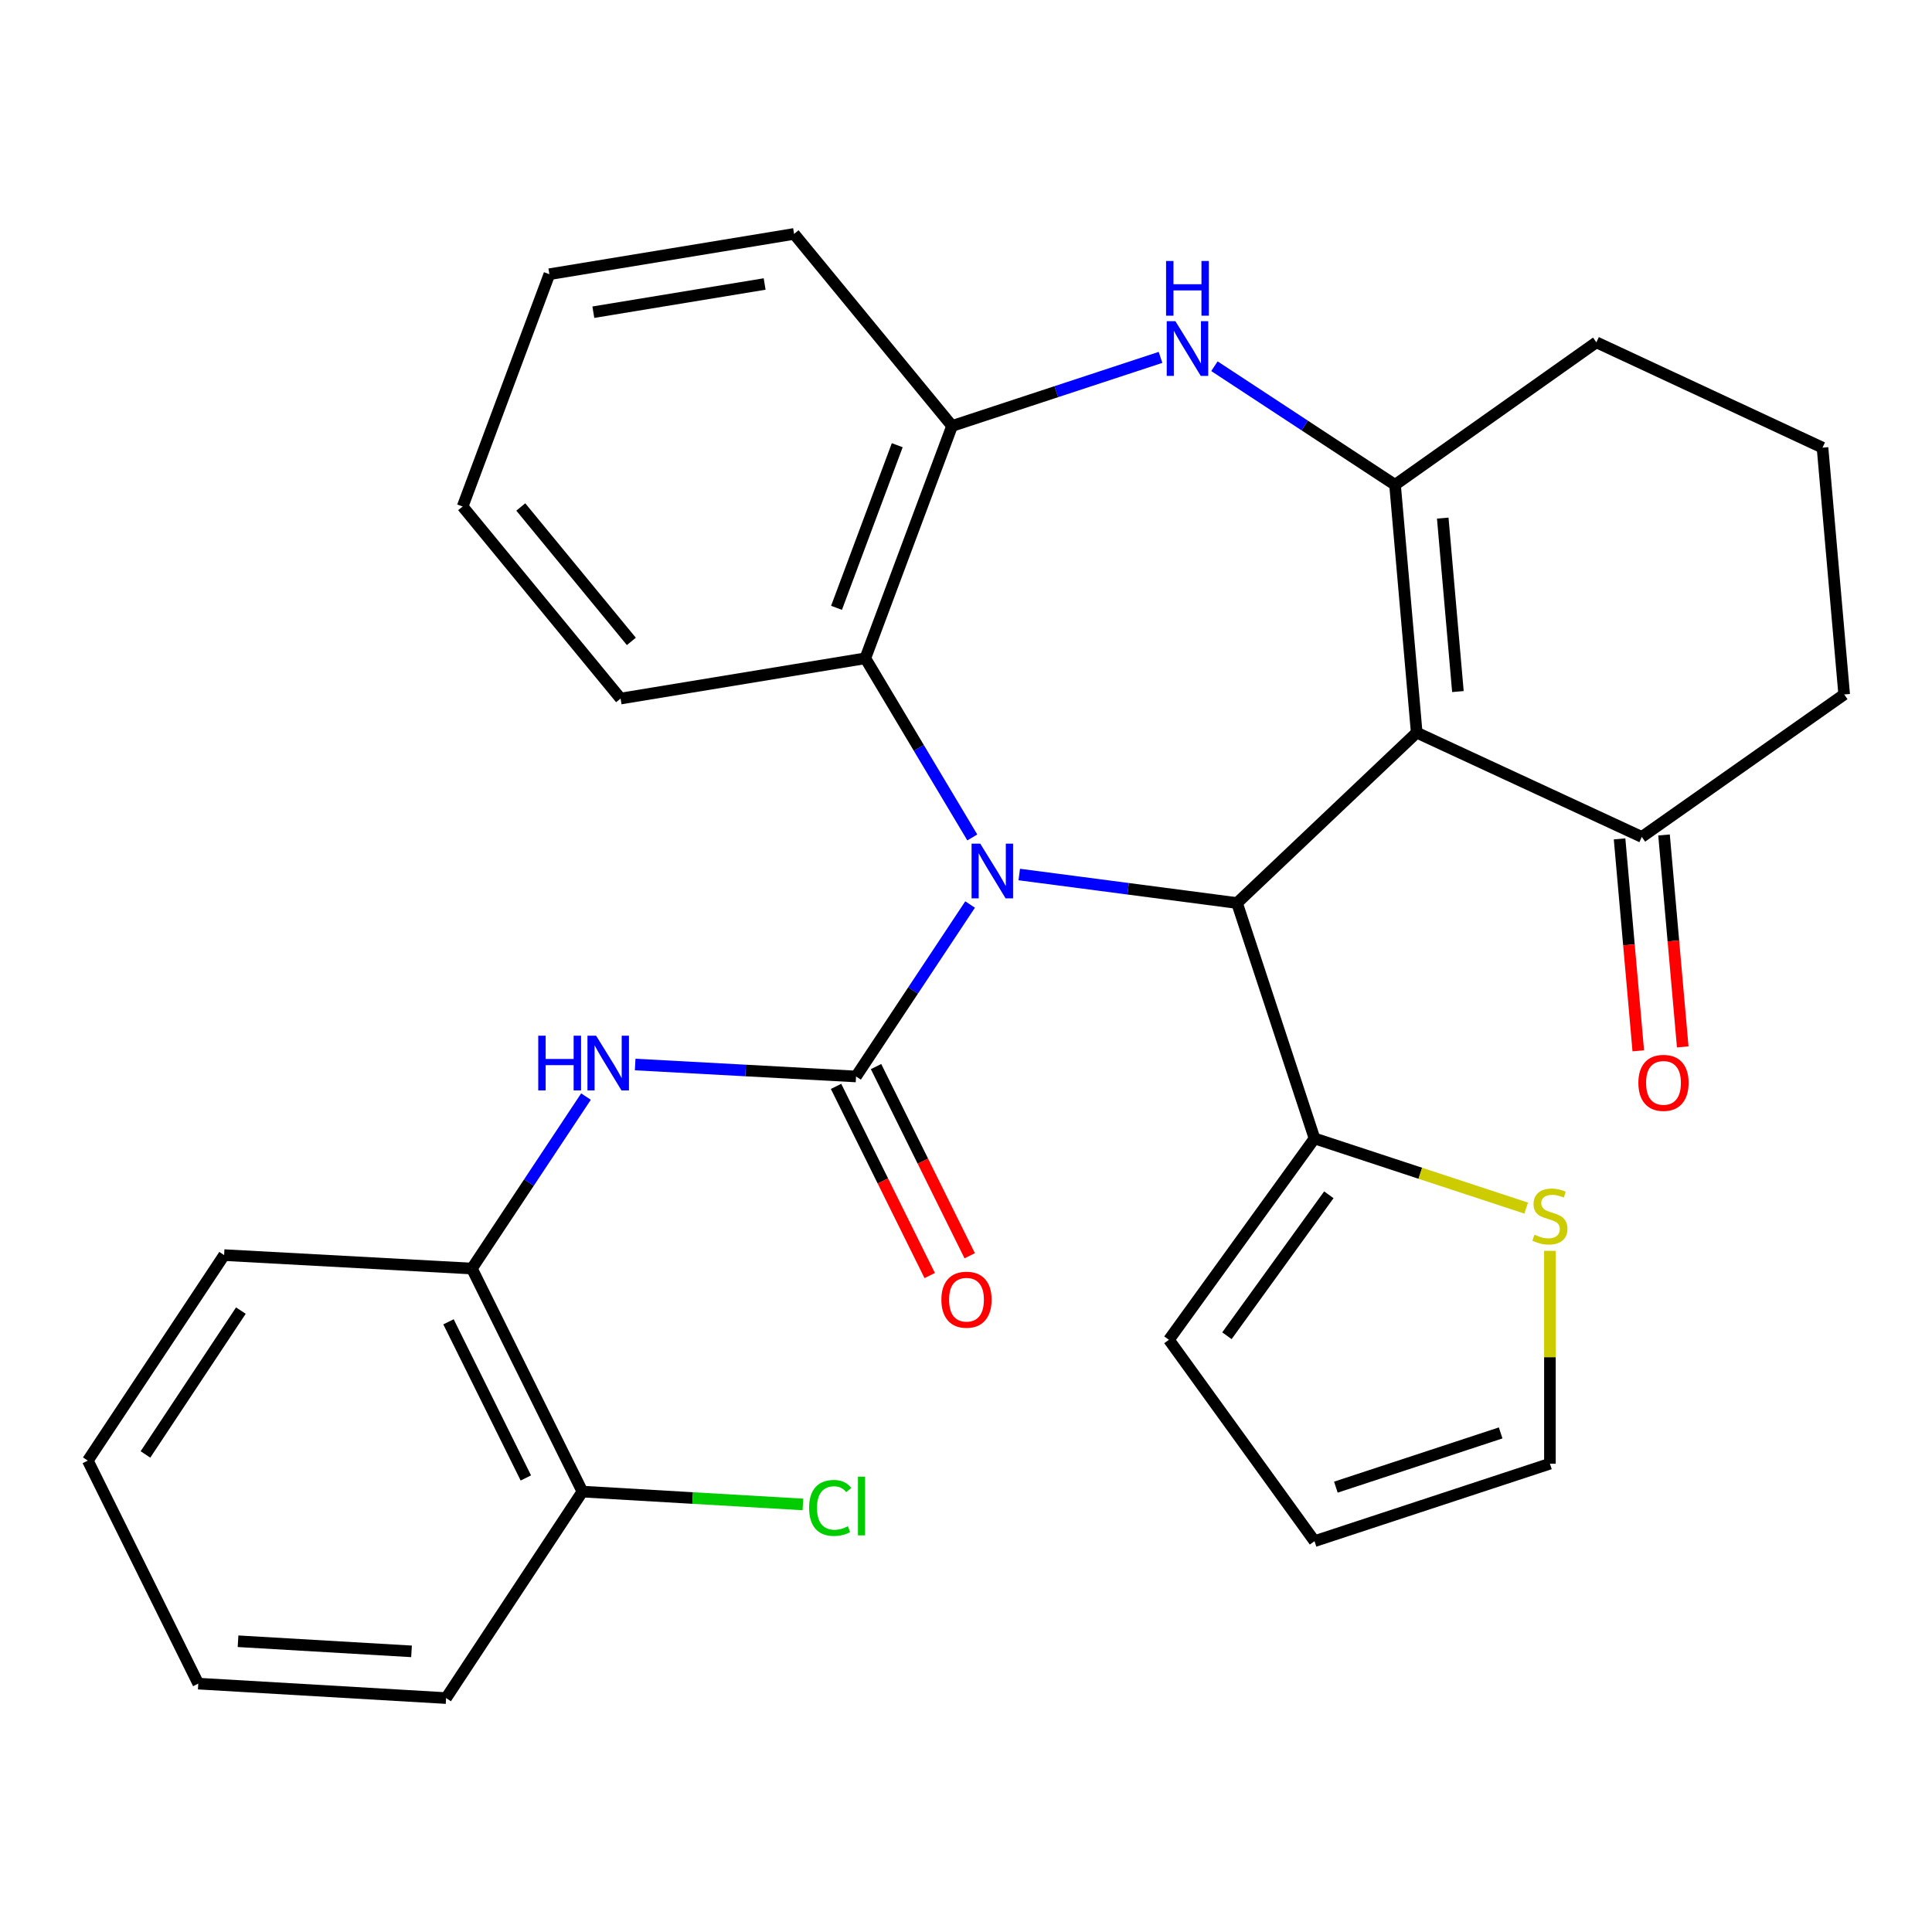 <?xml version='1.0' encoding='iso-8859-1'?>
<svg version='1.1' baseProfile='full'
              xmlns='http://www.w3.org/2000/svg'
                      xmlns:rdkit='http://www.rdkit.org/xml'
                      xmlns:xlink='http://www.w3.org/1999/xlink'
                  xml:space='preserve'
width='1000px' height='1000px' viewBox='0 0 1000 1000'>
<!-- END OF HEADER -->
<rect style='opacity:1.0;fill:#FFFFFF;stroke:none' width='1000' height='1000' x='0' y='0'> </rect>
<path class='bond-1' d='M 502.121,468.176 L 472.604,512.679' style='fill:none;fill-rule:evenodd;stroke:#0000FF;stroke-width:6px;stroke-linecap:butt;stroke-linejoin:miter;stroke-opacity:1' />
<path class='bond-1' d='M 472.604,512.679 L 443.087,557.182' style='fill:none;fill-rule:evenodd;stroke:#000000;stroke-width:6px;stroke-linecap:butt;stroke-linejoin:miter;stroke-opacity:1' />
<path class='bond-2' d='M 527.562,452.649 L 583.924,460.027' style='fill:none;fill-rule:evenodd;stroke:#0000FF;stroke-width:6px;stroke-linecap:butt;stroke-linejoin:miter;stroke-opacity:1' />
<path class='bond-2' d='M 583.924,460.027 L 640.287,467.405' style='fill:none;fill-rule:evenodd;stroke:#000000;stroke-width:6px;stroke-linecap:butt;stroke-linejoin:miter;stroke-opacity:1' />
<path class='bond-5' d='M 503.258,433.46 L 475.572,387.097' style='fill:none;fill-rule:evenodd;stroke:#0000FF;stroke-width:6px;stroke-linecap:butt;stroke-linejoin:miter;stroke-opacity:1' />
<path class='bond-5' d='M 475.572,387.097 L 447.887,340.734' style='fill:none;fill-rule:evenodd;stroke:#000000;stroke-width:6px;stroke-linecap:butt;stroke-linejoin:miter;stroke-opacity:1' />
<path class='bond-0' d='M 733.285,379.206 L 640.287,467.405' style='fill:none;fill-rule:evenodd;stroke:#000000;stroke-width:6px;stroke-linecap:butt;stroke-linejoin:miter;stroke-opacity:1' />
<path class='bond-3' d='M 733.285,379.206 L 722.069,250.944' style='fill:none;fill-rule:evenodd;stroke:#000000;stroke-width:6px;stroke-linecap:butt;stroke-linejoin:miter;stroke-opacity:1' />
<path class='bond-3' d='M 754.613,357.955 L 746.762,268.171' style='fill:none;fill-rule:evenodd;stroke:#000000;stroke-width:6px;stroke-linecap:butt;stroke-linejoin:miter;stroke-opacity:1' />
<path class='bond-9' d='M 733.285,379.206 L 849.792,433.193' style='fill:none;fill-rule:evenodd;stroke:#000000;stroke-width:6px;stroke-linecap:butt;stroke-linejoin:miter;stroke-opacity:1' />
<path class='bond-6' d='M 443.087,557.182 L 385.925,554.089' style='fill:none;fill-rule:evenodd;stroke:#000000;stroke-width:6px;stroke-linecap:butt;stroke-linejoin:miter;stroke-opacity:1' />
<path class='bond-6' d='M 385.925,554.089 L 328.764,550.995' style='fill:none;fill-rule:evenodd;stroke:#0000FF;stroke-width:6px;stroke-linecap:butt;stroke-linejoin:miter;stroke-opacity:1' />
<path class='bond-12' d='M 432.737,562.307 L 456.979,611.265' style='fill:none;fill-rule:evenodd;stroke:#000000;stroke-width:6px;stroke-linecap:butt;stroke-linejoin:miter;stroke-opacity:1' />
<path class='bond-12' d='M 456.979,611.265 L 481.221,660.222' style='fill:none;fill-rule:evenodd;stroke:#FF0000;stroke-width:6px;stroke-linecap:butt;stroke-linejoin:miter;stroke-opacity:1' />
<path class='bond-12' d='M 453.437,552.057 L 477.679,601.015' style='fill:none;fill-rule:evenodd;stroke:#000000;stroke-width:6px;stroke-linecap:butt;stroke-linejoin:miter;stroke-opacity:1' />
<path class='bond-12' d='M 477.679,601.015 L 501.921,649.972' style='fill:none;fill-rule:evenodd;stroke:#FF0000;stroke-width:6px;stroke-linecap:butt;stroke-linejoin:miter;stroke-opacity:1' />
<path class='bond-7' d='M 640.287,467.405 L 680.389,589.251' style='fill:none;fill-rule:evenodd;stroke:#000000;stroke-width:6px;stroke-linecap:butt;stroke-linejoin:miter;stroke-opacity:1' />
<path class='bond-18' d='M 722.069,250.944 L 826.283,177.182' style='fill:none;fill-rule:evenodd;stroke:#000000;stroke-width:6px;stroke-linecap:butt;stroke-linejoin:miter;stroke-opacity:1' />
<path class='bond-30' d='M 722.069,250.944 L 675.328,220.249' style='fill:none;fill-rule:evenodd;stroke:#000000;stroke-width:6px;stroke-linecap:butt;stroke-linejoin:miter;stroke-opacity:1' />
<path class='bond-30' d='M 675.328,220.249 L 628.587,189.553' style='fill:none;fill-rule:evenodd;stroke:#0000FF;stroke-width:6px;stroke-linecap:butt;stroke-linejoin:miter;stroke-opacity:1' />
<path class='bond-4' d='M 600.687,184.979 L 546.738,202.729' style='fill:none;fill-rule:evenodd;stroke:#0000FF;stroke-width:6px;stroke-linecap:butt;stroke-linejoin:miter;stroke-opacity:1' />
<path class='bond-4' d='M 546.738,202.729 L 492.788,220.479' style='fill:none;fill-rule:evenodd;stroke:#000000;stroke-width:6px;stroke-linecap:butt;stroke-linejoin:miter;stroke-opacity:1' />
<path class='bond-8' d='M 447.887,340.734 L 492.788,220.479' style='fill:none;fill-rule:evenodd;stroke:#000000;stroke-width:6px;stroke-linecap:butt;stroke-linejoin:miter;stroke-opacity:1' />
<path class='bond-8' d='M 432.982,314.616 L 464.413,230.437' style='fill:none;fill-rule:evenodd;stroke:#000000;stroke-width:6px;stroke-linecap:butt;stroke-linejoin:miter;stroke-opacity:1' />
<path class='bond-20' d='M 447.887,340.734 L 321.215,361.574' style='fill:none;fill-rule:evenodd;stroke:#000000;stroke-width:6px;stroke-linecap:butt;stroke-linejoin:miter;stroke-opacity:1' />
<path class='bond-11' d='M 303.302,567.591 L 273.78,612.094' style='fill:none;fill-rule:evenodd;stroke:#0000FF;stroke-width:6px;stroke-linecap:butt;stroke-linejoin:miter;stroke-opacity:1' />
<path class='bond-11' d='M 273.78,612.094 L 244.258,656.597' style='fill:none;fill-rule:evenodd;stroke:#000000;stroke-width:6px;stroke-linecap:butt;stroke-linejoin:miter;stroke-opacity:1' />
<path class='bond-10' d='M 680.389,589.251 L 735.168,607.28' style='fill:none;fill-rule:evenodd;stroke:#000000;stroke-width:6px;stroke-linecap:butt;stroke-linejoin:miter;stroke-opacity:1' />
<path class='bond-10' d='M 735.168,607.28 L 789.948,625.309' style='fill:none;fill-rule:evenodd;stroke:#CCCC00;stroke-width:6px;stroke-linecap:butt;stroke-linejoin:miter;stroke-opacity:1' />
<path class='bond-13' d='M 680.389,589.251 L 605.035,693.478' style='fill:none;fill-rule:evenodd;stroke:#000000;stroke-width:6px;stroke-linecap:butt;stroke-linejoin:miter;stroke-opacity:1' />
<path class='bond-13' d='M 687.805,618.419 L 635.057,691.377' style='fill:none;fill-rule:evenodd;stroke:#000000;stroke-width:6px;stroke-linecap:butt;stroke-linejoin:miter;stroke-opacity:1' />
<path class='bond-21' d='M 492.788,220.479 L 411.018,121.077' style='fill:none;fill-rule:evenodd;stroke:#000000;stroke-width:6px;stroke-linecap:butt;stroke-linejoin:miter;stroke-opacity:1' />
<path class='bond-16' d='M 838.288,434.209 L 843.129,489.057' style='fill:none;fill-rule:evenodd;stroke:#000000;stroke-width:6px;stroke-linecap:butt;stroke-linejoin:miter;stroke-opacity:1' />
<path class='bond-16' d='M 843.129,489.057 L 847.971,543.906' style='fill:none;fill-rule:evenodd;stroke:#FF0000;stroke-width:6px;stroke-linecap:butt;stroke-linejoin:miter;stroke-opacity:1' />
<path class='bond-16' d='M 861.297,432.178 L 866.139,487.026' style='fill:none;fill-rule:evenodd;stroke:#000000;stroke-width:6px;stroke-linecap:butt;stroke-linejoin:miter;stroke-opacity:1' />
<path class='bond-16' d='M 866.139,487.026 L 870.98,541.875' style='fill:none;fill-rule:evenodd;stroke:#FF0000;stroke-width:6px;stroke-linecap:butt;stroke-linejoin:miter;stroke-opacity:1' />
<path class='bond-22' d='M 849.792,433.193 L 954.545,359.444' style='fill:none;fill-rule:evenodd;stroke:#000000;stroke-width:6px;stroke-linecap:butt;stroke-linejoin:miter;stroke-opacity:1' />
<path class='bond-14' d='M 802.235,647.439 L 802.235,702.521' style='fill:none;fill-rule:evenodd;stroke:#CCCC00;stroke-width:6px;stroke-linecap:butt;stroke-linejoin:miter;stroke-opacity:1' />
<path class='bond-14' d='M 802.235,702.521 L 802.235,757.603' style='fill:none;fill-rule:evenodd;stroke:#000000;stroke-width:6px;stroke-linecap:butt;stroke-linejoin:miter;stroke-opacity:1' />
<path class='bond-15' d='M 244.258,656.597 L 301.453,772.052' style='fill:none;fill-rule:evenodd;stroke:#000000;stroke-width:6px;stroke-linecap:butt;stroke-linejoin:miter;stroke-opacity:1' />
<path class='bond-15' d='M 232.139,684.169 L 272.176,764.988' style='fill:none;fill-rule:evenodd;stroke:#000000;stroke-width:6px;stroke-linecap:butt;stroke-linejoin:miter;stroke-opacity:1' />
<path class='bond-24' d='M 244.258,656.597 L 116.008,649.642' style='fill:none;fill-rule:evenodd;stroke:#000000;stroke-width:6px;stroke-linecap:butt;stroke-linejoin:miter;stroke-opacity:1' />
<path class='bond-17' d='M 605.035,693.478 L 680.389,797.705' style='fill:none;fill-rule:evenodd;stroke:#000000;stroke-width:6px;stroke-linecap:butt;stroke-linejoin:miter;stroke-opacity:1' />
<path class='bond-32' d='M 802.235,757.603 L 680.389,797.705' style='fill:none;fill-rule:evenodd;stroke:#000000;stroke-width:6px;stroke-linecap:butt;stroke-linejoin:miter;stroke-opacity:1' />
<path class='bond-32' d='M 776.737,741.677 L 691.444,769.748' style='fill:none;fill-rule:evenodd;stroke:#000000;stroke-width:6px;stroke-linecap:butt;stroke-linejoin:miter;stroke-opacity:1' />
<path class='bond-19' d='M 301.453,772.052 L 358.518,775.375' style='fill:none;fill-rule:evenodd;stroke:#000000;stroke-width:6px;stroke-linecap:butt;stroke-linejoin:miter;stroke-opacity:1' />
<path class='bond-19' d='M 358.518,775.375 L 415.584,778.698' style='fill:none;fill-rule:evenodd;stroke:#00CC00;stroke-width:6px;stroke-linecap:butt;stroke-linejoin:miter;stroke-opacity:1' />
<path class='bond-25' d='M 301.453,772.052 L 230.899,878.923' style='fill:none;fill-rule:evenodd;stroke:#000000;stroke-width:6px;stroke-linecap:butt;stroke-linejoin:miter;stroke-opacity:1' />
<path class='bond-33' d='M 826.283,177.182 L 943.33,231.708' style='fill:none;fill-rule:evenodd;stroke:#000000;stroke-width:6px;stroke-linecap:butt;stroke-linejoin:miter;stroke-opacity:1' />
<path class='bond-26' d='M 321.215,361.574 L 239.459,262.172' style='fill:none;fill-rule:evenodd;stroke:#000000;stroke-width:6px;stroke-linecap:butt;stroke-linejoin:miter;stroke-opacity:1' />
<path class='bond-26' d='M 326.792,331.991 L 269.562,262.41' style='fill:none;fill-rule:evenodd;stroke:#000000;stroke-width:6px;stroke-linecap:butt;stroke-linejoin:miter;stroke-opacity:1' />
<path class='bond-31' d='M 411.018,121.077 L 284.36,141.93' style='fill:none;fill-rule:evenodd;stroke:#000000;stroke-width:6px;stroke-linecap:butt;stroke-linejoin:miter;stroke-opacity:1' />
<path class='bond-31' d='M 395.772,146.997 L 307.111,161.594' style='fill:none;fill-rule:evenodd;stroke:#000000;stroke-width:6px;stroke-linecap:butt;stroke-linejoin:miter;stroke-opacity:1' />
<path class='bond-23' d='M 954.545,359.444 L 943.33,231.708' style='fill:none;fill-rule:evenodd;stroke:#000000;stroke-width:6px;stroke-linecap:butt;stroke-linejoin:miter;stroke-opacity:1' />
<path class='bond-28' d='M 116.008,649.642 L 45.455,756.011' style='fill:none;fill-rule:evenodd;stroke:#000000;stroke-width:6px;stroke-linecap:butt;stroke-linejoin:miter;stroke-opacity:1' />
<path class='bond-28' d='M 124.675,678.365 L 75.287,752.824' style='fill:none;fill-rule:evenodd;stroke:#000000;stroke-width:6px;stroke-linecap:butt;stroke-linejoin:miter;stroke-opacity:1' />
<path class='bond-34' d='M 230.899,878.923 L 102.624,871.441' style='fill:none;fill-rule:evenodd;stroke:#000000;stroke-width:6px;stroke-linecap:butt;stroke-linejoin:miter;stroke-opacity:1' />
<path class='bond-34' d='M 213.003,854.741 L 123.21,849.504' style='fill:none;fill-rule:evenodd;stroke:#000000;stroke-width:6px;stroke-linecap:butt;stroke-linejoin:miter;stroke-opacity:1' />
<path class='bond-27' d='M 239.459,262.172 L 284.36,141.93' style='fill:none;fill-rule:evenodd;stroke:#000000;stroke-width:6px;stroke-linecap:butt;stroke-linejoin:miter;stroke-opacity:1' />
<path class='bond-29' d='M 45.455,756.011 L 102.624,871.441' style='fill:none;fill-rule:evenodd;stroke:#000000;stroke-width:6px;stroke-linecap:butt;stroke-linejoin:miter;stroke-opacity:1' />
<path  class='atom-0' d='M 507.368 436.665
L 516.648 451.665
Q 517.568 453.145, 519.048 455.825
Q 520.528 458.505, 520.608 458.665
L 520.608 436.665
L 524.368 436.665
L 524.368 464.985
L 520.488 464.985
L 510.528 448.585
Q 509.368 446.665, 508.128 444.465
Q 506.928 442.265, 506.568 441.585
L 506.568 464.985
L 502.888 464.985
L 502.888 436.665
L 507.368 436.665
' fill='#0000FF'/>
<path  class='atom-5' d='M 608.374 166.23
L 617.654 181.23
Q 618.574 182.71, 620.054 185.39
Q 621.534 188.07, 621.614 188.23
L 621.614 166.23
L 625.374 166.23
L 625.374 194.55
L 621.494 194.55
L 611.534 178.15
Q 610.374 176.23, 609.134 174.03
Q 607.934 171.83, 607.574 171.15
L 607.574 194.55
L 603.894 194.55
L 603.894 166.23
L 608.374 166.23
' fill='#0000FF'/>
<path  class='atom-5' d='M 603.554 135.078
L 607.394 135.078
L 607.394 147.118
L 621.874 147.118
L 621.874 135.078
L 625.714 135.078
L 625.714 163.398
L 621.874 163.398
L 621.874 150.318
L 607.394 150.318
L 607.394 163.398
L 603.554 163.398
L 603.554 135.078
' fill='#0000FF'/>
<path  class='atom-7' d='M 278.592 536.08
L 282.432 536.08
L 282.432 548.12
L 296.912 548.12
L 296.912 536.08
L 300.752 536.08
L 300.752 564.4
L 296.912 564.4
L 296.912 551.32
L 282.432 551.32
L 282.432 564.4
L 278.592 564.4
L 278.592 536.08
' fill='#0000FF'/>
<path  class='atom-7' d='M 308.552 536.08
L 317.832 551.08
Q 318.752 552.56, 320.232 555.24
Q 321.712 557.92, 321.792 558.08
L 321.792 536.08
L 325.552 536.08
L 325.552 564.4
L 321.672 564.4
L 311.712 548
Q 310.552 546.08, 309.312 543.88
Q 308.112 541.68, 307.752 541
L 307.752 564.4
L 304.072 564.4
L 304.072 536.08
L 308.552 536.08
' fill='#0000FF'/>
<path  class='atom-11' d='M 794.235 639.073
Q 794.555 639.193, 795.875 639.753
Q 797.195 640.313, 798.635 640.673
Q 800.115 640.993, 801.555 640.993
Q 804.235 640.993, 805.795 639.713
Q 807.355 638.393, 807.355 636.113
Q 807.355 634.553, 806.555 633.593
Q 805.795 632.633, 804.595 632.113
Q 803.395 631.593, 801.395 630.993
Q 798.875 630.233, 797.355 629.513
Q 795.875 628.793, 794.795 627.273
Q 793.755 625.753, 793.755 623.193
Q 793.755 619.633, 796.155 617.433
Q 798.595 615.233, 803.395 615.233
Q 806.675 615.233, 810.395 616.793
L 809.475 619.873
Q 806.075 618.473, 803.515 618.473
Q 800.755 618.473, 799.235 619.633
Q 797.715 620.753, 797.755 622.713
Q 797.755 624.233, 798.515 625.153
Q 799.315 626.073, 800.435 626.593
Q 801.595 627.113, 803.515 627.713
Q 806.075 628.513, 807.595 629.313
Q 809.115 630.113, 810.195 631.753
Q 811.315 633.353, 811.315 636.113
Q 811.315 640.033, 808.675 642.153
Q 806.075 644.233, 801.715 644.233
Q 799.195 644.233, 797.275 643.673
Q 795.395 643.153, 793.155 642.233
L 794.235 639.073
' fill='#CCCC00'/>
<path  class='atom-13' d='M 487.257 672.718
Q 487.257 665.918, 490.617 662.118
Q 493.977 658.318, 500.257 658.318
Q 506.537 658.318, 509.897 662.118
Q 513.257 665.918, 513.257 672.718
Q 513.257 679.598, 509.857 683.518
Q 506.457 687.398, 500.257 687.398
Q 494.017 687.398, 490.617 683.518
Q 487.257 679.638, 487.257 672.718
M 500.257 684.198
Q 504.577 684.198, 506.897 681.318
Q 509.257 678.398, 509.257 672.718
Q 509.257 667.158, 506.897 664.358
Q 504.577 661.518, 500.257 661.518
Q 495.937 661.518, 493.577 664.318
Q 491.257 667.118, 491.257 672.718
Q 491.257 678.438, 493.577 681.318
Q 495.937 684.198, 500.257 684.198
' fill='#FF0000'/>
<path  class='atom-17' d='M 848.021 560.483
Q 848.021 553.683, 851.381 549.883
Q 854.741 546.083, 861.021 546.083
Q 867.301 546.083, 870.661 549.883
Q 874.021 553.683, 874.021 560.483
Q 874.021 567.363, 870.621 571.283
Q 867.221 575.163, 861.021 575.163
Q 854.781 575.163, 851.381 571.283
Q 848.021 567.403, 848.021 560.483
M 861.021 571.963
Q 865.341 571.963, 867.661 569.083
Q 870.021 566.163, 870.021 560.483
Q 870.021 554.923, 867.661 552.123
Q 865.341 549.283, 861.021 549.283
Q 856.701 549.283, 854.341 552.083
Q 852.021 554.883, 852.021 560.483
Q 852.021 566.203, 854.341 569.083
Q 856.701 571.963, 861.021 571.963
' fill='#FF0000'/>
<path  class='atom-20' d='M 418.796 780.501
Q 418.796 773.461, 422.076 769.781
Q 425.396 766.061, 431.676 766.061
Q 437.516 766.061, 440.636 770.181
L 437.996 772.341
Q 435.716 769.341, 431.676 769.341
Q 427.396 769.341, 425.116 772.221
Q 422.876 775.061, 422.876 780.501
Q 422.876 786.101, 425.196 788.981
Q 427.556 791.861, 432.116 791.861
Q 435.236 791.861, 438.876 789.981
L 439.996 792.981
Q 438.516 793.941, 436.276 794.501
Q 434.036 795.061, 431.556 795.061
Q 425.396 795.061, 422.076 791.301
Q 418.796 787.541, 418.796 780.501
' fill='#00CC00'/>
<path  class='atom-20' d='M 444.076 764.341
L 447.756 764.341
L 447.756 794.701
L 444.076 794.701
L 444.076 764.341
' fill='#00CC00'/>
</svg>
